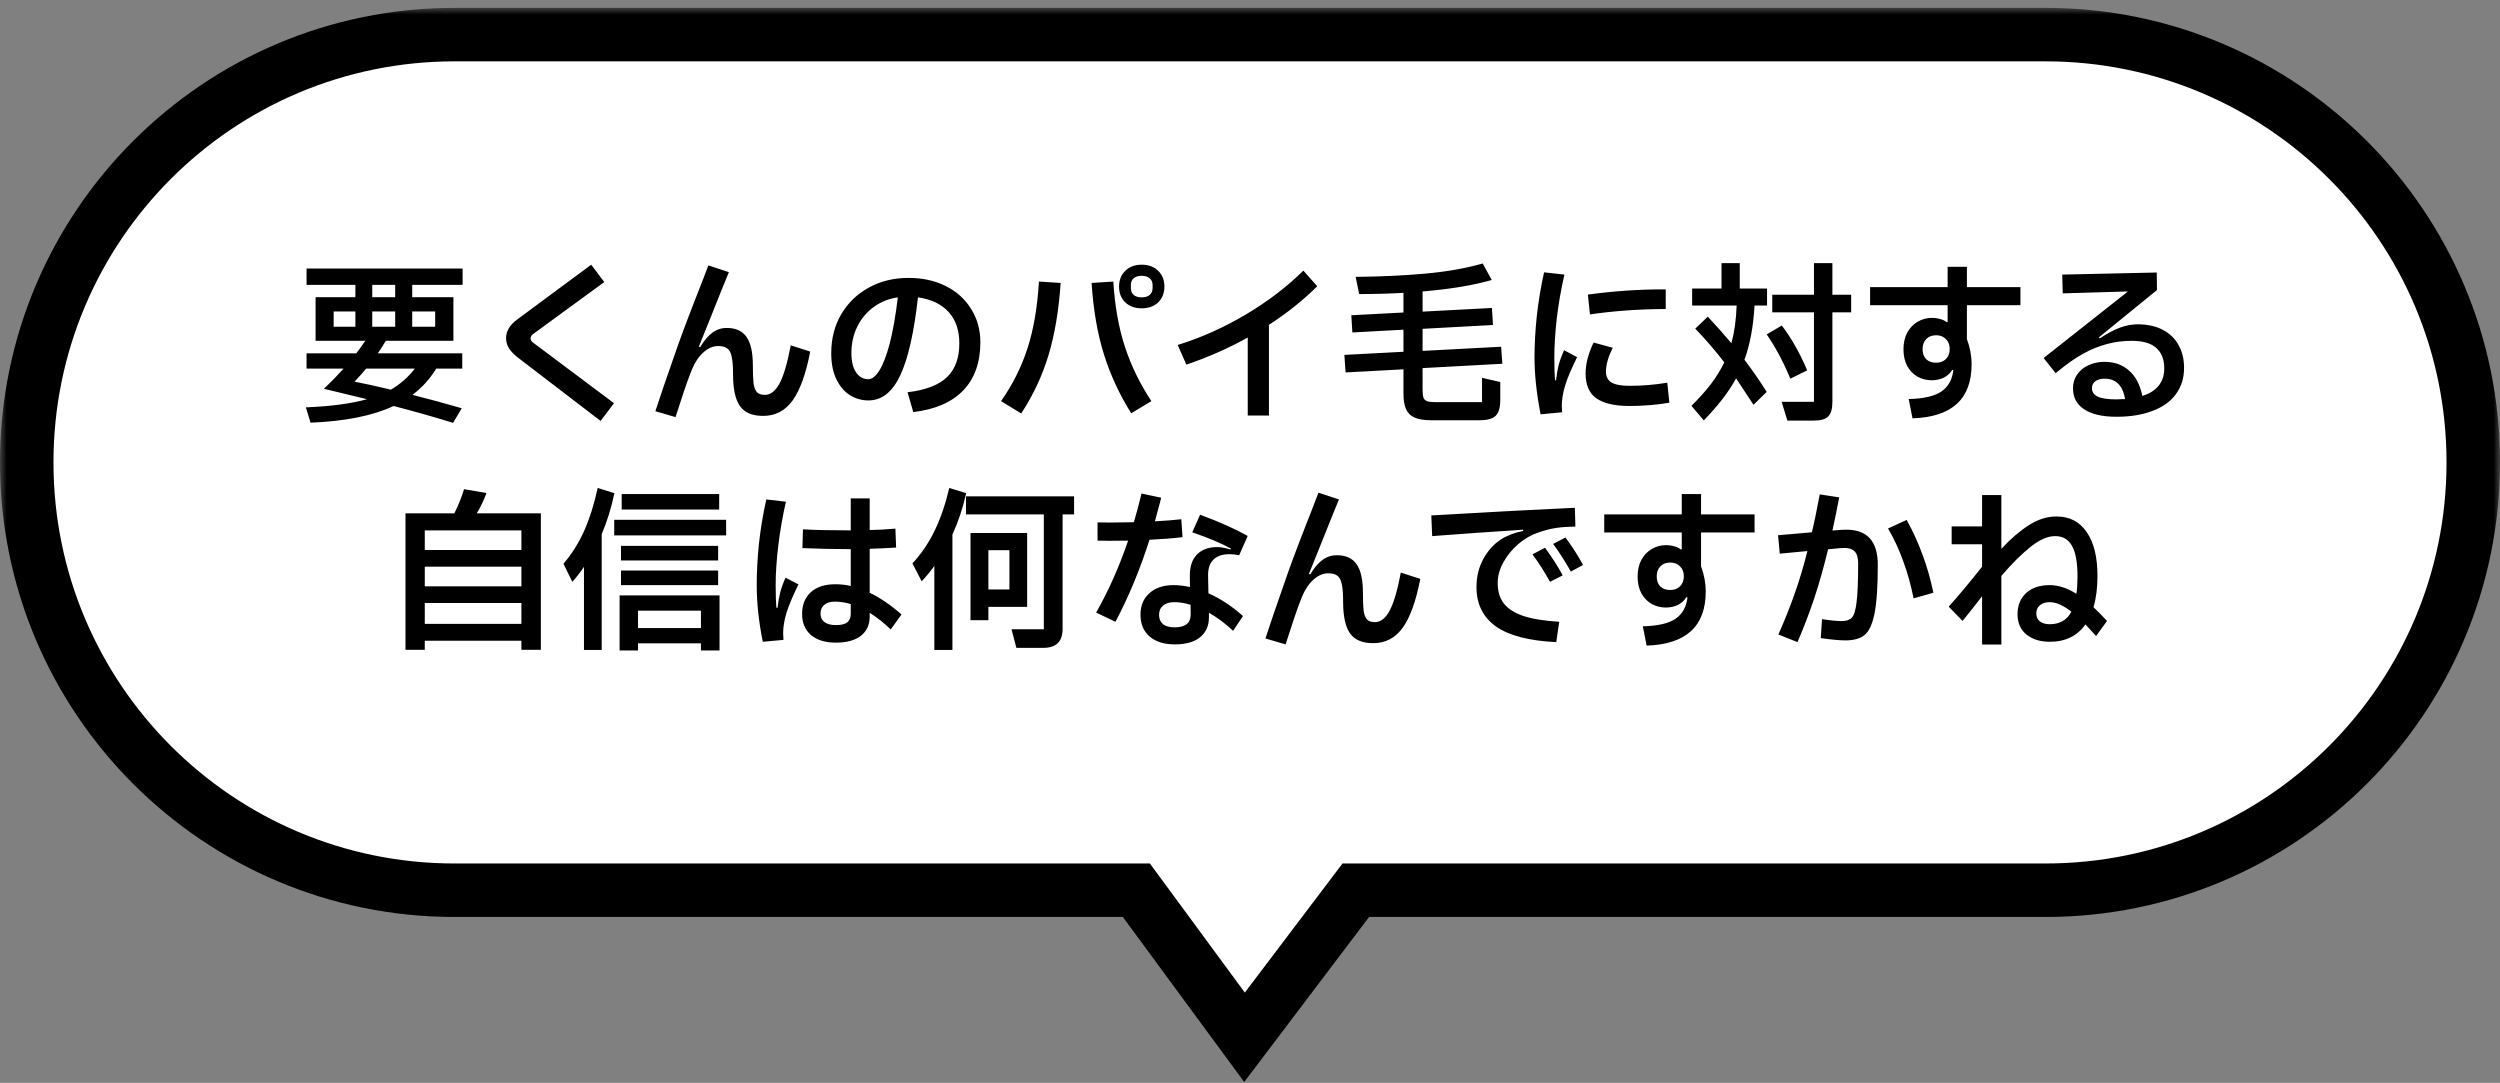 <svg width="187" height="81" viewBox="0 0 187 81" fill="none" xmlns="http://www.w3.org/2000/svg">
<rect x="0" y="0" width="187" height="81" fill="#808080" stroke="none"/>
<mask id="path-1-outside-1_2032_37" maskUnits="userSpaceOnUse" x="-3.82641e-07" y="0.589" width="187" height="81" fill="black">
<rect fill="white" x="-3.82641e-07" y="0.589" width="187" height="81"/>
<path fill-rule="evenodd" clip-rule="evenodd" d="M101.413 66.589L93.09 77.589L85 66.589L34 66.589C16.327 66.589 2 52.262 2 34.589C2 16.916 16.327 2.589 34 2.589L153 2.589C170.673 2.589 185 16.916 185 34.589C185 52.262 170.673 66.589 153 66.589L101.413 66.589Z"/>
</mask>
<path fill-rule="evenodd" clip-rule="evenodd" d="M101.413 66.589L93.09 77.589L85 66.589L34 66.589C16.327 66.589 2 52.262 2 34.589C2 16.916 16.327 2.589 34 2.589L153 2.589C170.673 2.589 185 16.916 185 34.589C185 52.262 170.673 66.589 153 66.589L101.413 66.589Z" fill="white"/>
<path d="M93.09 77.589L91.479 78.774L93.067 80.933L94.685 78.796L93.09 77.589ZM101.413 66.589L101.413 64.589L100.419 64.589L99.819 65.382L101.413 66.589ZM85 66.589L86.611 65.404L86.012 64.589L85 64.589L85 66.589ZM34 66.589L34 68.589H34L34 66.589ZM34 2.589L34 4.589L34 2.589ZM153 2.589L153 0.589L153 2.589ZM153 66.589L153 68.589H153L153 66.589ZM94.685 78.796L103.008 67.796L99.819 65.382L91.495 76.382L94.685 78.796ZM83.389 67.774L91.479 78.774L94.701 76.404L86.611 65.404L83.389 67.774ZM85 64.589L34 64.589L34 68.589L85 68.589L85 64.589ZM34 64.589C17.431 64.589 4 51.157 4 34.589L4.11339e-06 34.589C2.31711e-06 53.367 15.222 68.589 34 68.589L34 64.589ZM4 34.589C4 18.02 17.431 4.589 34 4.589L34 0.589C15.222 0.589 5.90966e-06 15.811 4.11339e-06 34.589L4 34.589ZM34 4.589L153 4.589L153 0.589L34 0.589L34 4.589ZM153 4.589C169.569 4.589 183 18.02 183 34.589L187 34.589C187 15.811 171.778 0.589 153 0.589L153 4.589ZM183 34.589C183 51.157 169.569 64.589 153 64.589L153 68.589C171.778 68.589 187 53.367 187 34.589L183 34.589ZM153 64.589L101.413 64.589L101.413 68.589L153 68.589L153 64.589Z" fill="black" mask="url(#path-1-outside-1_2032_37)"/>
<path d="M34.604 21.307H30.834V22.23H33.915V25.493H28.858C28.685 25.796 28.485 26.108 28.26 26.429H34.578V27.573H32.628C32.16 28.344 31.566 28.998 30.847 29.536C32.06 29.839 33.291 30.173 34.539 30.537L33.889 31.629C32.485 31.195 31.003 30.775 29.443 30.368C27.9 31.096 25.829 31.512 23.229 31.616L22.878 30.472C24.75 30.394 26.275 30.19 27.454 29.861L24.23 29.081C24.75 28.587 25.24 28.084 25.699 27.573H22.93V26.429H26.648C26.787 26.256 27.012 25.944 27.324 25.493H23.606V22.23H26.583V21.307H22.93V20.085H34.604V21.307ZM27.844 22.23H29.56V21.307H27.844V22.23ZM26.583 23.296H24.958V24.44H26.583V23.296ZM29.56 23.296H27.844V24.44H29.56V23.296ZM32.55 24.44V23.296H30.834V24.44H32.55ZM27.389 27.573C27.164 27.85 26.873 28.175 26.518 28.548C27.168 28.669 28.074 28.869 29.235 29.146C29.937 28.738 30.535 28.214 31.029 27.573H27.389ZM38.764 26.767C38.469 26.541 38.244 26.312 38.088 26.078C37.932 25.844 37.854 25.579 37.854 25.285C37.854 24.773 38.127 24.314 38.673 23.907L44.224 19.799L45.199 21.099L39.895 24.973C39.756 25.068 39.687 25.181 39.687 25.311C39.687 25.441 39.765 25.558 39.921 25.662L45.927 30.16L44.926 31.486L38.764 26.767ZM49.021 30.758C49.368 29.692 49.84 28.309 50.438 26.611C50.785 25.579 51.331 24.11 52.076 22.204C52.414 21.355 52.717 20.57 52.986 19.851L54.52 20.358C54.165 21.216 53.723 22.312 53.194 23.647C52.735 24.799 52.427 25.562 52.271 25.935L52.375 25.961C52.652 25.493 52.951 25.137 53.272 24.895C53.593 24.652 53.957 24.531 54.364 24.531C55.031 24.531 55.521 24.752 55.833 25.194C56.154 25.636 56.314 26.355 56.314 27.352C56.314 27.941 56.331 28.383 56.366 28.678C56.409 28.973 56.492 29.189 56.613 29.328C56.743 29.466 56.942 29.536 57.211 29.536C57.627 29.536 57.987 29.263 58.29 28.717C58.602 28.162 58.888 27.2 59.148 25.831L60.604 26.299C60.283 27.963 59.846 29.18 59.291 29.952C58.736 30.723 58 31.109 57.081 31.109C56.275 31.109 55.699 30.866 55.352 30.381C55.005 29.895 54.832 29.102 54.832 28.002C54.832 27.413 54.797 26.971 54.728 26.676C54.667 26.381 54.559 26.177 54.403 26.065C54.247 25.944 54.022 25.883 53.727 25.883C53.337 25.883 52.969 26.039 52.622 26.351C52.275 26.654 51.985 27.087 51.751 27.651C51.543 28.171 51.339 28.73 51.14 29.328C50.941 29.917 50.737 30.541 50.529 31.2L49.021 30.758ZM67.962 20.787C69.002 20.787 69.929 20.991 70.744 21.398C71.559 21.805 72.191 22.377 72.642 23.114C73.101 23.842 73.331 24.669 73.331 25.597C73.331 27.113 72.902 28.318 72.044 29.211C71.186 30.095 69.942 30.632 68.313 30.823L67.884 29.341C69.245 29.176 70.228 28.799 70.835 28.21C71.45 27.62 71.758 26.776 71.758 25.675C71.758 24.704 71.489 23.924 70.952 23.335C70.415 22.745 69.652 22.381 68.664 22.243C68.369 24.878 67.927 26.823 67.338 28.08C66.749 29.328 65.956 29.952 64.959 29.952C64.465 29.952 64.006 29.822 63.581 29.562C63.165 29.302 62.827 28.907 62.567 28.379C62.307 27.85 62.177 27.196 62.177 26.416C62.177 25.332 62.424 24.366 62.918 23.517C63.421 22.659 64.11 21.991 64.985 21.515C65.86 21.029 66.853 20.787 67.962 20.787ZM64.946 28.366C65.223 28.366 65.496 28.154 65.765 27.729C66.042 27.296 66.302 26.624 66.545 25.714C66.788 24.795 66.991 23.638 67.156 22.243C66.489 22.338 65.891 22.576 65.362 22.958C64.833 23.339 64.422 23.829 64.127 24.427C63.832 25.025 63.685 25.683 63.685 26.403C63.685 27.027 63.802 27.512 64.036 27.859C64.27 28.197 64.573 28.366 64.946 28.366ZM85.395 23.062C84.892 23.062 84.485 22.915 84.173 22.62C83.861 22.317 83.705 21.922 83.705 21.437C83.705 20.951 83.861 20.557 84.173 20.254C84.485 19.951 84.892 19.799 85.395 19.799C85.906 19.799 86.318 19.951 86.63 20.254C86.942 20.557 87.098 20.951 87.098 21.437C87.098 21.922 86.942 22.317 86.63 22.62C86.318 22.915 85.906 23.062 85.395 23.062ZM85.395 22.243C85.655 22.243 85.854 22.182 85.993 22.061C86.14 21.939 86.214 21.766 86.214 21.541V21.32C86.214 21.103 86.14 20.934 85.993 20.813C85.854 20.692 85.655 20.631 85.395 20.631C85.144 20.631 84.944 20.692 84.797 20.813C84.658 20.934 84.589 21.103 84.589 21.32V21.541C84.589 21.758 84.658 21.931 84.797 22.061C84.944 22.182 85.144 22.243 85.395 22.243ZM74.878 30.004C75.753 28.756 76.416 27.43 76.867 26.026C77.318 24.622 77.599 22.966 77.712 21.06L79.337 21.164C79.198 23.218 78.895 25.02 78.427 26.572C77.959 28.114 77.279 29.566 76.386 30.927L74.878 30.004ZM83.276 21.06C83.389 22.897 83.679 24.526 84.147 25.948C84.615 27.369 85.274 28.721 86.123 30.004L84.615 30.914C83.74 29.518 83.059 28.049 82.574 26.507C82.089 24.956 81.781 23.174 81.651 21.164L83.276 21.06ZM98.531 21.411C97.474 22.459 96.269 23.422 94.917 24.297V31.083H93.331V25.246C91.884 26.052 90.354 26.728 88.742 27.274L88.092 25.805C89.851 25.259 91.554 24.496 93.201 23.517C94.856 22.529 96.286 21.437 97.491 20.241L98.531 21.411ZM110.855 30.082V28.262L112.22 28.574V29.913C112.22 30.494 112.103 30.892 111.869 31.109C111.644 31.326 111.241 31.434 110.66 31.434H107.046C106.535 31.434 106.127 31.369 105.824 31.239C105.529 31.117 105.313 30.91 105.174 30.615C105.044 30.32 104.979 29.922 104.979 29.419V27.625L100.65 27.859L100.559 26.546L104.979 26.312V24.661L101.157 24.869L101.079 23.582L104.979 23.374V21.905C103.922 21.965 102.817 21.996 101.664 21.996L101.404 20.709C103.311 20.692 105.061 20.609 106.656 20.462C108.259 20.314 109.676 20.063 110.907 19.708L111.583 20.943C110.205 21.341 108.48 21.628 106.409 21.801V23.309L111.596 23.036L111.674 24.31L106.409 24.596V26.247L112.285 25.935L112.376 27.209L106.409 27.534V29.107C106.409 29.393 106.431 29.605 106.474 29.744C106.526 29.874 106.621 29.965 106.76 30.017C106.899 30.06 107.111 30.082 107.397 30.082H110.855ZM115.236 30.992C114.933 29.432 114.781 28.015 114.781 26.741C114.781 25.779 114.837 24.752 114.95 23.66C115.071 22.568 115.253 21.471 115.496 20.371L117.017 20.54C116.766 21.64 116.575 22.737 116.445 23.829C116.324 24.912 116.263 25.887 116.263 26.754C116.263 27.491 116.28 28.054 116.315 28.444H116.393C116.436 28.028 116.501 27.646 116.588 27.3C116.683 26.953 116.818 26.585 116.991 26.195L117.966 26.715C117.533 27.59 117.234 28.301 117.069 28.847C116.904 29.393 116.822 29.895 116.822 30.355C116.822 30.468 116.831 30.628 116.848 30.836L115.236 30.992ZM118.772 22.035C120.748 21.766 122.689 21.636 124.596 21.645V23.114C122.611 23.122 120.722 23.257 118.928 23.517L118.772 22.035ZM118.603 27.95C118.603 27.222 118.802 26.446 119.201 25.623L120.631 26.013C120.293 26.698 120.124 27.291 120.124 27.794C120.124 28.166 120.263 28.439 120.54 28.613C120.826 28.777 121.281 28.86 121.905 28.86C122.832 28.86 123.768 28.782 124.713 28.626L124.869 30.121C124.444 30.199 123.968 30.259 123.439 30.303C122.91 30.346 122.399 30.368 121.905 30.368C120.787 30.368 119.955 30.177 119.409 29.796C118.872 29.415 118.603 28.799 118.603 27.95ZM131.239 22.854C131.152 24.422 130.901 25.774 130.485 26.91C131.066 27.672 131.62 28.474 132.149 29.315L131.161 30.277C130.745 29.636 130.312 28.977 129.861 28.301C129.566 28.838 129.22 29.363 128.821 29.874C128.431 30.377 127.972 30.901 127.443 31.447L126.52 30.355C127.092 29.791 127.577 29.25 127.976 28.73C128.375 28.201 128.708 27.66 128.977 27.105C128.292 26.212 127.569 25.372 126.806 24.583L127.742 23.686C128.323 24.301 128.912 24.964 129.51 25.675C129.735 24.843 129.865 23.902 129.9 22.854H126.572V21.58H128.769V19.682H130.134V21.58H132.175V22.854H131.239ZM138.467 22.048V23.361H137.063V30.056C137.063 30.576 136.959 30.94 136.751 31.148C136.552 31.356 136.188 31.46 135.659 31.46H133.696L133.267 30.056H135.685V23.361H132.565V22.048H135.685V19.682H137.063V22.048H138.467ZM133.917 28.327C133.406 27.087 132.816 25.983 132.149 25.012L133.28 24.349C134.008 25.311 134.641 26.429 135.178 27.703L133.917 28.327ZM151.129 22.828H147.125V25.363C147.359 25.987 147.476 26.615 147.476 27.248C147.476 29.848 146.003 31.195 143.056 31.291L142.77 29.848C143.897 29.822 144.716 29.631 145.227 29.276C145.738 28.921 146.033 28.387 146.111 27.677H146.02C145.873 27.919 145.665 28.11 145.396 28.249C145.127 28.379 144.824 28.444 144.486 28.444C144.122 28.444 143.775 28.357 143.446 28.184C143.125 28.002 142.865 27.738 142.666 27.391C142.475 27.035 142.38 26.615 142.38 26.13C142.38 25.645 142.475 25.224 142.666 24.869C142.865 24.514 143.125 24.245 143.446 24.063C143.775 23.872 144.126 23.777 144.499 23.777C144.733 23.777 144.945 23.807 145.136 23.868C145.335 23.92 145.487 23.994 145.591 24.089H145.682V22.828H139.884V21.476H145.682V19.955H147.125V21.476H151.129V22.828ZM144.811 27.131C145.123 27.131 145.37 27.04 145.552 26.858C145.743 26.667 145.838 26.416 145.838 26.104C145.838 25.792 145.743 25.545 145.552 25.363C145.37 25.172 145.127 25.077 144.824 25.077C144.512 25.077 144.265 25.172 144.083 25.363C143.901 25.545 143.81 25.796 143.81 26.117C143.81 26.438 143.901 26.689 144.083 26.871C144.265 27.044 144.508 27.131 144.811 27.131ZM159.897 24.258C160.616 24.258 161.236 24.392 161.756 24.661C162.285 24.93 162.683 25.311 162.952 25.805C163.229 26.29 163.368 26.862 163.368 27.521C163.368 28.275 163.164 28.929 162.757 29.484C162.358 30.03 161.778 30.446 161.015 30.732C160.261 31.026 159.36 31.174 158.311 31.174C157.262 31.174 156.456 30.988 155.893 30.615C155.338 30.251 155.061 29.727 155.061 29.042C155.061 28.66 155.161 28.323 155.36 28.028C155.568 27.724 155.85 27.491 156.205 27.326C156.569 27.152 156.972 27.066 157.414 27.066C158.151 27.066 158.762 27.282 159.247 27.716C159.741 28.14 160.075 28.773 160.248 29.614C160.785 29.449 161.193 29.194 161.47 28.847C161.747 28.5 161.886 28.071 161.886 27.56C161.886 26.884 161.687 26.372 161.288 26.026C160.898 25.671 160.283 25.493 159.442 25.493C158.229 25.493 157.054 25.796 155.919 26.403C155.581 26.585 155.252 26.788 154.931 27.014C154.619 27.23 154.229 27.529 153.761 27.911L152.864 26.78L159.169 21.801L154.294 21.944L154.255 20.54L161.327 20.384L161.34 21.697L156.998 25.233L157.063 25.311C157.6 24.956 158.094 24.691 158.545 24.518C159.004 24.345 159.455 24.258 159.897 24.258ZM156.478 29.042C156.478 29.319 156.621 29.527 156.907 29.666C157.193 29.805 157.665 29.874 158.324 29.874C158.489 29.874 158.701 29.865 158.961 29.848C158.857 29.311 158.679 28.925 158.428 28.691C158.177 28.448 157.843 28.327 157.427 28.327C157.124 28.327 156.89 28.392 156.725 28.522C156.56 28.643 156.478 28.817 156.478 29.042ZM40.457 38.398V48.603H39.001V47.927H31.773V48.603H30.33V38.398H33.983C34.286 37.8 34.529 37.197 34.711 36.591L36.388 36.877C36.18 37.44 35.938 37.947 35.66 38.398H40.457ZM39.001 41.141V39.672H31.773V41.141H39.001ZM39.001 43.858V42.389H31.773V43.858H39.001ZM31.773 45.106V46.666H39.001V45.106H31.773ZM45.956 36.89C45.739 37.947 45.423 38.97 45.007 39.958V48.616H43.681V42.402C43.386 42.835 43.096 43.208 42.81 43.52L42.147 42.168C42.771 41.44 43.287 40.621 43.694 39.711C44.102 38.801 44.44 37.73 44.708 36.5L45.956 36.89ZM46.502 36.955H53.795V38.112H46.502V36.955ZM45.943 40.049V38.879H54.315V40.049H45.943ZM46.45 40.829H53.717V41.921H46.45V40.829ZM53.717 43.767H46.45V42.675H53.717V43.767ZM47.724 48.655H46.346V44.534H53.821V48.655H52.43V48.122H47.724V48.655ZM52.43 45.678H47.724V46.978H52.43V45.678ZM66.626 47.082C66.132 46.605 65.608 46.189 65.053 45.834V46.12C65.053 46.735 64.832 47.216 64.39 47.563C63.948 47.901 63.324 48.07 62.518 48.07C61.73 48.07 61.11 47.879 60.659 47.498C60.217 47.108 59.996 46.584 59.996 45.925C59.996 45.24 60.213 44.699 60.646 44.3C61.08 43.901 61.695 43.702 62.492 43.702C62.9 43.702 63.281 43.745 63.636 43.832V41.076C62.423 41.076 61.218 41.05 60.022 40.998L60.061 39.594C60.954 39.646 62.145 39.672 63.636 39.672V37.28H65.053V39.646C65.642 39.637 66.284 39.602 66.977 39.542L67.029 40.959C66.119 41.011 65.46 41.041 65.053 41.05V44.339C65.833 44.712 66.626 45.253 67.432 45.964L66.626 47.082ZM59.723 43.715C59.298 44.581 58.999 45.292 58.826 45.847C58.661 46.393 58.579 46.9 58.579 47.368C58.579 47.489 58.588 47.654 58.605 47.862L57.058 48.005C56.755 46.523 56.603 45.102 56.603 43.741C56.603 42.761 56.66 41.726 56.772 40.634C56.894 39.542 57.075 38.45 57.318 37.358L58.787 37.527C58.536 38.627 58.345 39.724 58.215 40.816C58.085 41.908 58.02 42.887 58.02 43.754C58.02 44.499 58.038 45.067 58.072 45.457H58.163C58.206 45.041 58.272 44.664 58.358 44.326C58.445 43.979 58.579 43.606 58.761 43.208L59.723 43.715ZM63.636 45.184C63.229 45.062 62.834 45.002 62.453 45.002C62.106 45.002 61.838 45.084 61.647 45.249C61.465 45.413 61.374 45.63 61.374 45.899C61.374 46.176 61.474 46.389 61.673 46.536C61.873 46.683 62.158 46.757 62.531 46.757C62.904 46.757 63.181 46.692 63.363 46.562C63.545 46.423 63.636 46.211 63.636 45.925V45.184ZM72.268 36.89C72.034 37.965 71.692 38.996 71.241 39.984V48.616H69.889V42.337C69.551 42.796 69.235 43.178 68.94 43.481L68.251 42.142C68.918 41.422 69.469 40.612 69.902 39.711C70.344 38.809 70.713 37.739 71.007 36.5L72.268 36.89ZM80.341 37.124V38.476H79.483V47.017C79.483 47.511 79.362 47.875 79.119 48.109C78.885 48.343 78.521 48.46 78.027 48.46H76.025L75.661 47.069H78.079V38.476H72.255V37.124H80.341ZM72.593 39.867H76.831V45.392H73.932V46.393H72.593V39.867ZM73.932 44.092H75.505V41.154H73.932V44.092ZM88.453 40.179C87.734 40.266 86.91 40.331 85.983 40.374C85.272 42.601 84.423 44.647 83.435 46.51L81.992 45.821C82.937 44.148 83.734 42.354 84.384 40.439C84.055 40.447 83.582 40.452 82.967 40.452C82.551 40.452 82.261 40.447 82.096 40.439V39.074C82.261 39.083 82.569 39.087 83.019 39.087C83.383 39.087 83.981 39.078 84.813 39.061C84.978 38.523 85.168 37.809 85.385 36.916L86.854 37.228L86.776 37.553C86.568 38.35 86.438 38.831 86.386 38.996C87.166 38.953 87.825 38.901 88.362 38.84L88.453 40.179ZM90.39 44.378C91.274 44.768 92.136 45.336 92.977 46.081L92.236 47.186C91.681 46.657 91.079 46.206 90.429 45.834V46.133C90.438 46.783 90.221 47.29 89.779 47.654C89.346 48.018 88.709 48.2 87.868 48.2C87.071 48.2 86.442 48.001 85.983 47.602C85.532 47.212 85.307 46.67 85.307 45.977C85.307 45.309 85.528 44.776 85.97 44.378C86.412 43.971 87.014 43.767 87.777 43.767C88.167 43.767 88.579 43.815 89.012 43.91L88.999 43.091C88.99 42.389 89.168 41.852 89.532 41.479C89.896 41.106 90.407 40.92 91.066 40.92C91.283 40.92 91.612 40.98 92.054 41.102L92.08 41.037C91.361 40.638 90.394 40.231 89.181 39.815L89.766 38.502C91.162 39.013 92.349 39.542 93.328 40.088L92.691 41.531C92.431 41.479 92.189 41.453 91.963 41.453C91.434 41.453 91.031 41.592 90.754 41.869C90.486 42.146 90.356 42.541 90.364 43.052L90.39 44.378ZM89.051 45.236C88.626 45.106 88.219 45.041 87.829 45.041C87.474 45.041 87.197 45.127 86.997 45.301C86.798 45.465 86.698 45.695 86.698 45.99C86.698 46.285 86.793 46.514 86.984 46.679C87.183 46.843 87.478 46.926 87.868 46.926C88.674 46.926 89.073 46.596 89.064 45.938L89.051 45.236ZM94.654 47.758C95.001 46.692 95.473 45.309 96.071 43.611C96.418 42.58 96.964 41.111 97.709 39.204C98.047 38.355 98.35 37.57 98.619 36.851L100.153 37.358C99.798 38.216 99.356 39.312 98.827 40.647C98.368 41.8 98.06 42.562 97.904 42.935L98.008 42.961C98.285 42.493 98.585 42.138 98.905 41.895C99.226 41.652 99.59 41.531 99.997 41.531C100.665 41.531 101.154 41.752 101.466 42.194C101.787 42.636 101.947 43.355 101.947 44.352C101.947 44.941 101.965 45.383 101.999 45.678C102.043 45.972 102.125 46.189 102.246 46.328C102.376 46.467 102.576 46.536 102.844 46.536C103.26 46.536 103.62 46.263 103.923 45.717C104.235 45.162 104.521 44.2 104.781 42.831L106.237 43.299C105.917 44.963 105.479 46.181 104.924 46.952C104.37 47.723 103.633 48.109 102.714 48.109C101.908 48.109 101.332 47.866 100.985 47.381C100.639 46.895 100.465 46.102 100.465 45.002C100.465 44.413 100.431 43.971 100.361 43.676C100.301 43.381 100.192 43.178 100.036 43.065C99.88 42.944 99.655 42.883 99.36 42.883C98.97 42.883 98.602 43.039 98.255 43.351C97.909 43.654 97.618 44.087 97.384 44.651C97.176 45.171 96.972 45.73 96.773 46.328C96.574 46.917 96.37 47.541 96.162 48.2L94.654 47.758ZM116.409 48.031C114.381 47.935 112.877 47.545 111.898 46.861C110.927 46.167 110.442 45.188 110.442 43.923C110.442 43.134 110.611 42.432 110.949 41.817C111.287 41.202 111.72 40.716 112.249 40.361C112.708 40.066 113.271 39.849 113.939 39.711L113.926 39.62L113.575 39.646C111.555 39.776 109.406 39.928 107.127 40.101L107.062 38.554C111.23 38.311 114.81 38.12 117.8 37.982L117.839 39.386C117.293 39.395 116.812 39.429 116.396 39.49C115.98 39.55 115.516 39.672 115.005 39.854C114.502 40.027 114.021 40.309 113.562 40.699C113.111 41.089 112.743 41.539 112.457 42.051C112.171 42.562 112.028 43.082 112.028 43.611C112.028 44.218 112.175 44.72 112.47 45.119C112.773 45.517 113.258 45.834 113.926 46.068C114.602 46.293 115.503 46.441 116.63 46.51L116.409 48.031ZM117.501 42.753C117.015 41.904 116.573 41.215 116.175 40.686L117.098 40.205C117.618 40.907 118.055 41.592 118.411 42.259L117.501 42.753ZM115.941 43.52C115.542 42.792 115.104 42.107 114.628 41.466L115.564 40.972C116.11 41.709 116.552 42.398 116.89 43.039L115.941 43.52ZM131.242 39.828H127.238V42.363C127.472 42.987 127.589 43.615 127.589 44.248C127.589 46.848 126.115 48.196 123.169 48.291L122.883 46.848C124.009 46.822 124.828 46.631 125.34 46.276C125.851 45.92 126.146 45.388 126.224 44.677H126.133C125.985 44.919 125.777 45.11 125.509 45.249C125.24 45.379 124.937 45.444 124.599 45.444C124.235 45.444 123.888 45.357 123.559 45.184C123.238 45.002 122.978 44.737 122.779 44.391C122.588 44.035 122.493 43.615 122.493 43.13C122.493 42.645 122.588 42.224 122.779 41.869C122.978 41.514 123.238 41.245 123.559 41.063C123.888 40.872 124.239 40.777 124.612 40.777C124.846 40.777 125.058 40.807 125.249 40.868C125.448 40.92 125.6 40.993 125.704 41.089H125.795V39.828H119.997V38.476H125.795V36.955H127.238V38.476H131.242V39.828ZM124.924 44.131C125.236 44.131 125.483 44.04 125.665 43.858C125.855 43.667 125.951 43.416 125.951 43.104C125.951 42.792 125.855 42.545 125.665 42.363C125.483 42.172 125.24 42.077 124.937 42.077C124.625 42.077 124.378 42.172 124.196 42.363C124.014 42.545 123.923 42.796 123.923 43.117C123.923 43.438 124.014 43.689 124.196 43.871C124.378 44.044 124.62 44.131 124.924 44.131ZM137.716 39.633C137.802 39.624 137.932 39.62 138.106 39.62C139.674 39.62 140.459 40.495 140.459 42.246C140.459 43.875 140.376 45.093 140.212 45.899C140.047 46.705 139.796 47.242 139.458 47.511C139.128 47.771 138.656 47.901 138.041 47.901C137.599 47.901 136.983 47.844 136.195 47.732L136.286 46.315C136.91 46.41 137.399 46.458 137.755 46.458C138.101 46.458 138.357 46.371 138.522 46.198C138.686 46.025 138.803 45.635 138.873 45.028C138.951 44.421 138.99 43.45 138.99 42.116C138.99 41.7 138.894 41.401 138.704 41.219C138.513 41.028 138.166 40.955 137.664 40.998L136.741 41.089C136.42 42.415 136.078 43.628 135.714 44.729C135.35 45.821 134.929 46.922 134.453 48.031L133.023 47.459C133.482 46.428 133.885 45.418 134.232 44.43C134.587 43.433 134.908 42.363 135.194 41.219L133.127 41.414L132.997 40.036L135.532 39.815C135.688 39.173 135.883 38.229 136.117 36.981L137.573 37.202C137.399 38.12 137.23 38.948 137.066 39.685L137.716 39.633ZM142.617 38.892C143.085 39.733 143.479 40.595 143.8 41.479C144.129 42.354 144.402 43.307 144.619 44.339L143.137 44.755C142.937 43.767 142.682 42.848 142.37 41.999C142.066 41.141 141.685 40.318 141.226 39.529L142.617 38.892ZM156.787 47.576C156.518 47.273 156.254 46.982 155.994 46.705C155.378 47.572 154.49 48.005 153.329 48.005C152.609 48.005 152.024 47.823 151.574 47.459C151.132 47.095 150.911 46.588 150.911 45.938C150.911 45.288 151.123 44.764 151.548 44.365C151.981 43.966 152.57 43.767 153.316 43.767C153.957 43.767 154.624 43.983 155.318 44.417C155.37 44.035 155.396 43.602 155.396 43.117C155.396 42.086 155.261 41.327 154.993 40.842C154.724 40.348 154.299 40.101 153.719 40.101C153.173 40.101 152.566 40.365 151.899 40.894C151.231 41.422 150.499 42.151 149.702 43.078V48.213H148.259V44.599C147.799 45.197 147.314 45.812 146.803 46.445L145.763 45.379C146.517 44.538 147.349 43.541 148.259 42.389V40.712H145.984V39.373H148.259V37.033H149.702V41.05C150.386 40.313 151.067 39.728 151.743 39.295C152.419 38.853 153.112 38.632 153.823 38.632C154.802 38.632 155.556 39.022 156.085 39.802C156.622 40.573 156.891 41.669 156.891 43.091C156.891 43.975 156.791 44.751 156.592 45.418C156.86 45.669 157.198 46.011 157.606 46.445L156.787 47.576ZM153.316 46.692C154.07 46.692 154.611 46.38 154.941 45.756C154.334 45.279 153.792 45.041 153.316 45.041C153.012 45.041 152.77 45.119 152.588 45.275C152.406 45.422 152.315 45.621 152.315 45.873C152.315 46.142 152.406 46.345 152.588 46.484C152.77 46.623 153.012 46.692 153.316 46.692Z" fill="black"/>
</svg>
